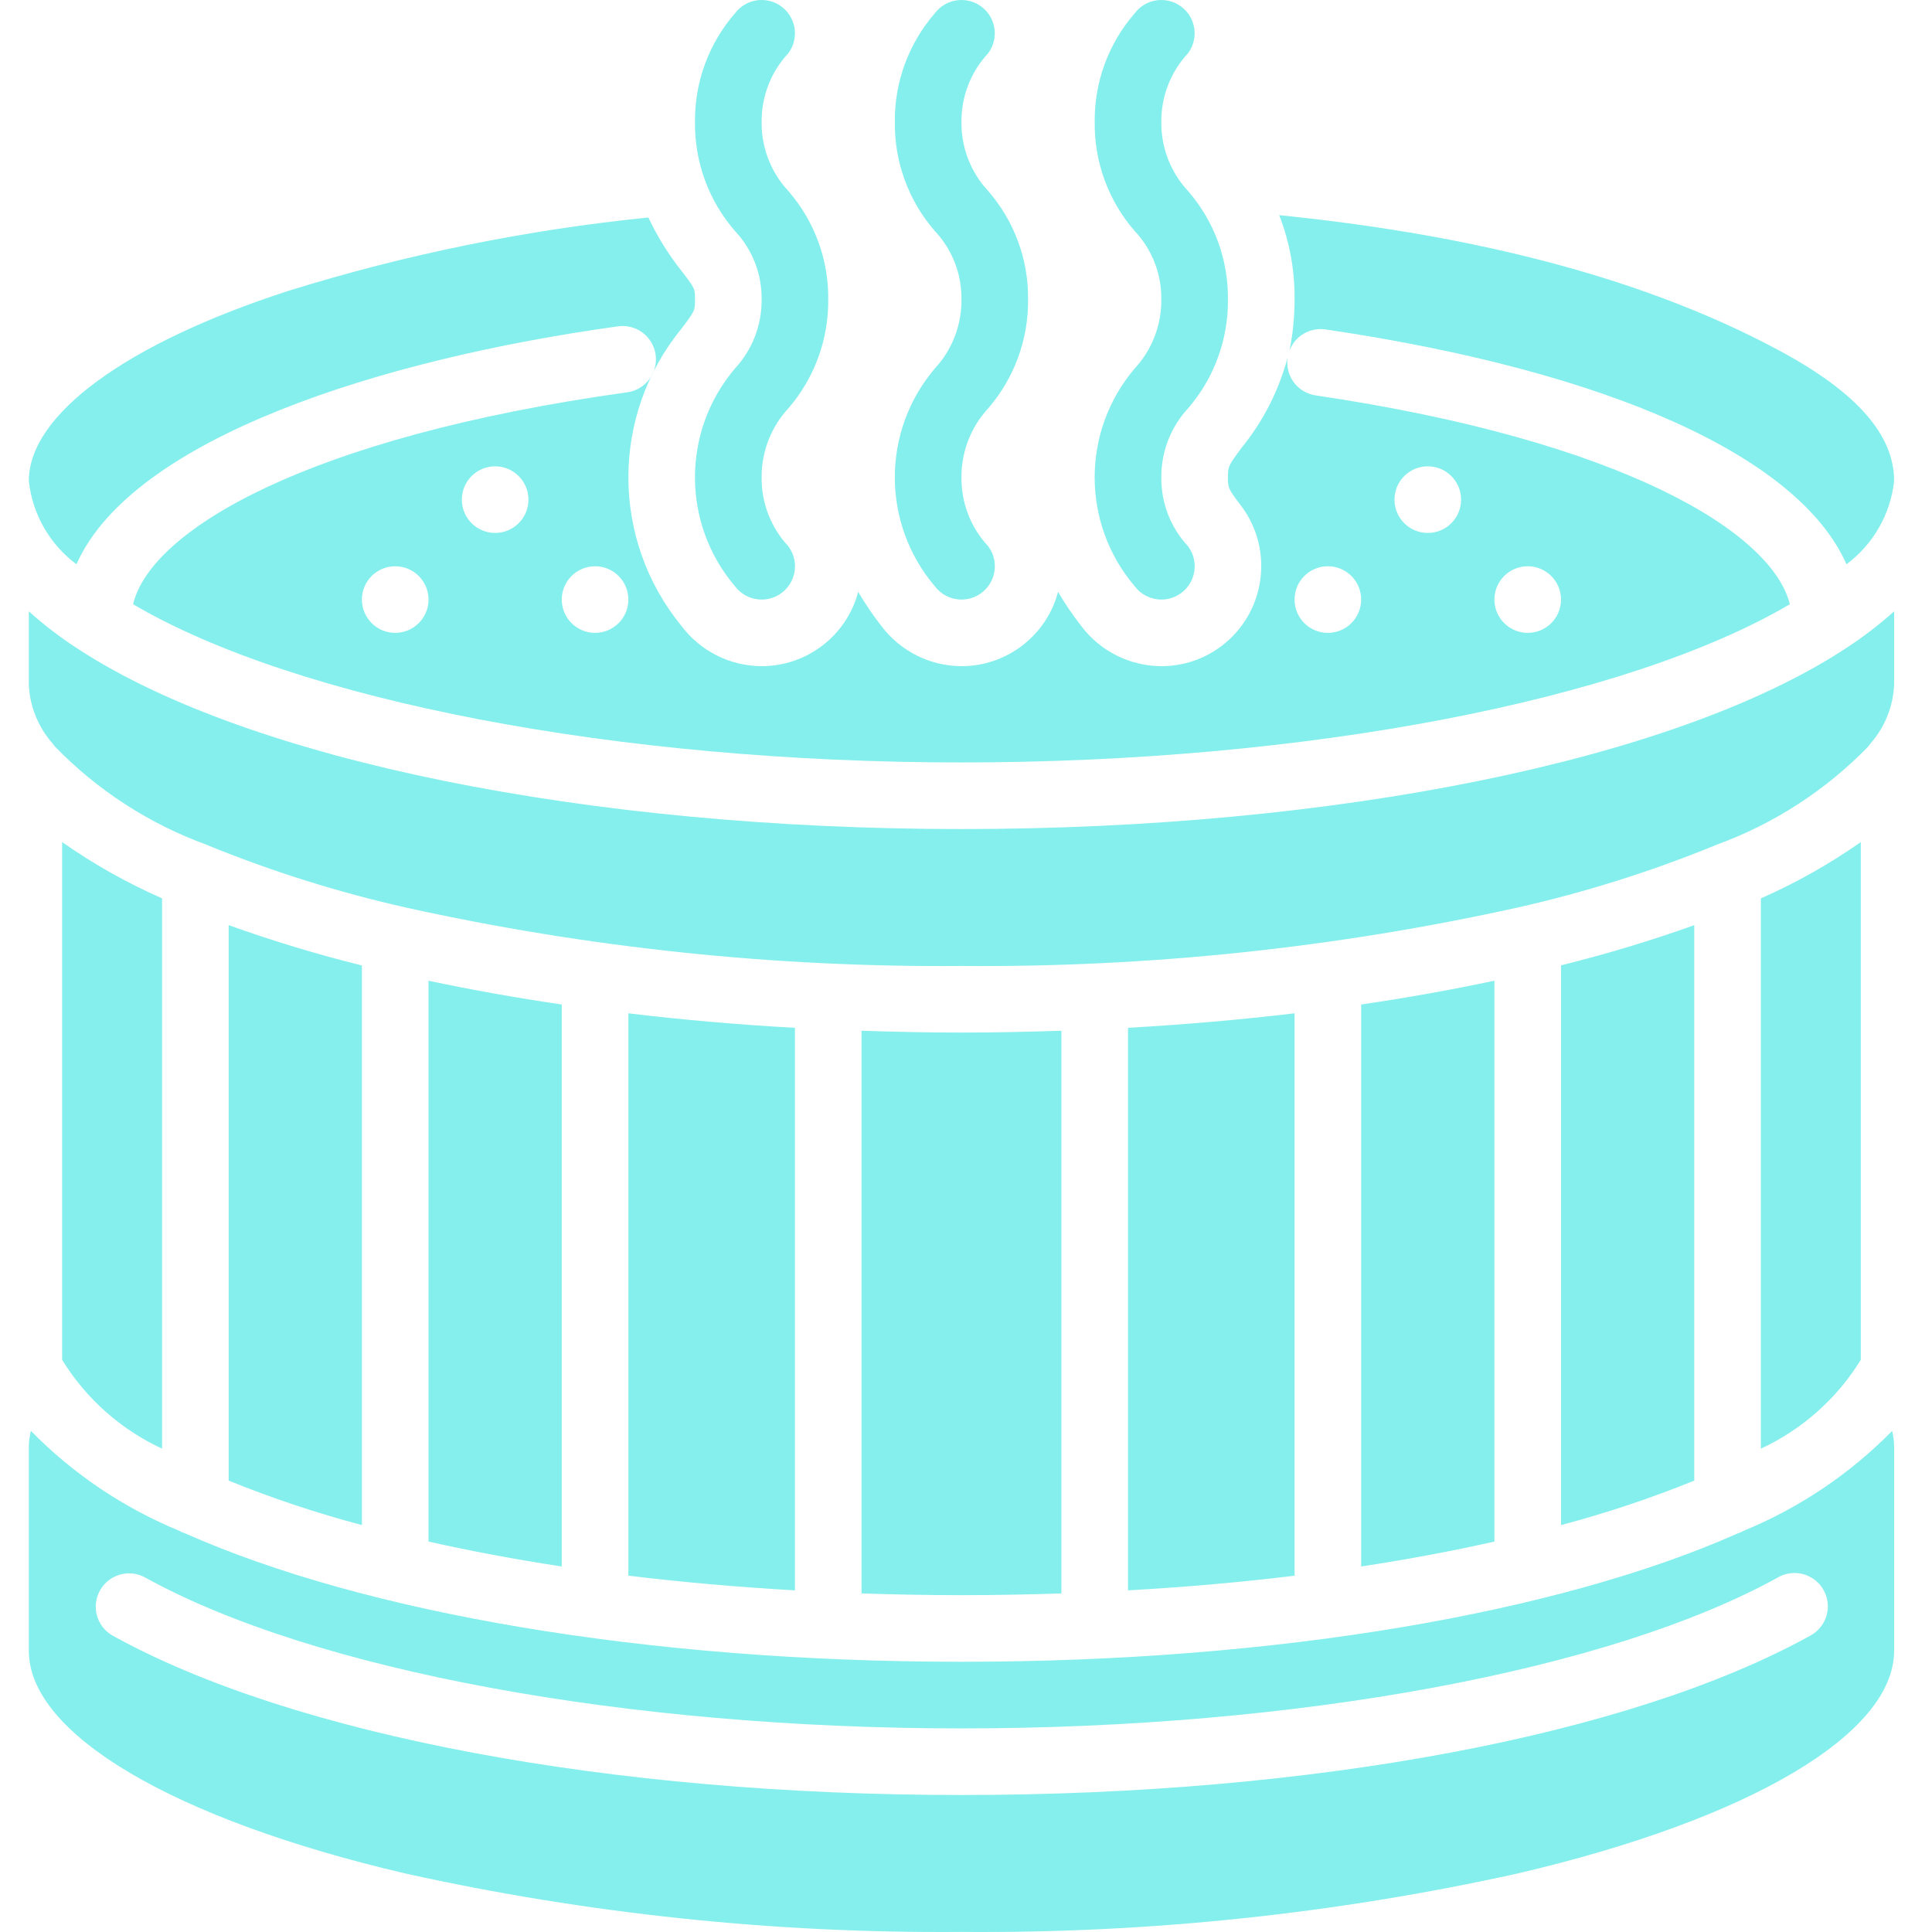 <?xml version="1.0" encoding="UTF-8"?> <svg xmlns="http://www.w3.org/2000/svg" xmlns:xlink="http://www.w3.org/1999/xlink" width="204px" height="204px" viewBox="0 0 204 204" version="1.1"><title>Artboard Copy 40</title><g id="Artboard-Copy-40" stroke="none" stroke-width="1" fill="none" fill-rule="evenodd"><g id="jacuzzi_2850856" transform="translate(3.043, -0)" fill="#84EFEC" fill-rule="nonzero"><path d="M77.376,63.308 C76.269,63.308 75.226,62.786 74.562,61.901 C68.93,55.272 68.93,45.539 74.562,38.91 C76.399,36.926 77.406,34.315 77.376,31.612 C77.41,28.931 76.401,26.342 74.562,24.391 C71.794,21.207 70.292,17.116 70.342,12.897 C70.292,8.679 71.794,4.59 74.562,1.407 C75.316,0.402 76.549,-0.125 77.796,0.025 C79.044,0.176 80.117,0.98 80.61,2.136 C81.104,3.291 80.943,4.622 80.189,5.628 C78.353,7.6 77.345,10.203 77.376,12.897 C77.348,15.589 78.356,18.189 80.189,20.16 C82.952,23.331 84.454,27.406 84.41,31.612 C84.454,35.807 82.974,39.876 80.246,43.063 C78.384,45.055 77.356,47.684 77.376,50.411 C77.347,53.103 78.354,55.703 80.189,57.673 C80.993,58.739 81.124,60.168 80.528,61.362 C79.931,62.556 78.71,63.31 77.376,63.308 L77.376,63.308 Z" id="Shape"></path><path d="M98.478,63.308 C97.371,63.308 96.329,62.786 95.665,61.901 C90.032,55.272 90.032,45.539 95.665,38.91 C97.501,36.926 98.508,34.315 98.478,31.612 C98.512,28.931 97.503,26.342 95.665,24.391 C92.896,21.207 91.394,17.116 91.444,12.897 C91.395,8.679 92.897,4.59 95.665,1.407 C96.83,-0.147 99.035,-0.462 100.589,0.704 C102.142,1.869 102.457,4.074 101.292,5.628 C99.455,7.6 98.448,10.203 98.478,12.897 C98.451,15.589 99.458,18.189 101.292,20.16 C104.055,23.331 105.556,27.406 105.512,31.612 C105.556,35.807 104.077,39.876 101.348,43.063 C99.486,45.055 98.459,47.684 98.478,50.411 C98.449,53.103 99.457,55.703 101.292,57.673 C102.095,58.739 102.226,60.168 101.63,61.362 C101.034,62.556 99.813,63.31 98.478,63.308 L98.478,63.308 Z" id="Shape"></path><path d="M119.581,63.308 C118.474,63.308 117.431,62.786 116.767,61.901 C111.135,55.272 111.135,45.539 116.767,38.91 C118.604,36.926 119.611,34.315 119.581,31.612 C119.615,28.931 118.606,26.342 116.767,24.391 C113.999,21.207 112.497,17.116 112.547,12.897 C112.497,8.679 113.999,4.59 116.767,1.407 C117.933,-0.147 120.137,-0.462 121.691,0.704 C123.245,1.869 123.56,4.074 122.394,5.628 C120.558,7.6 119.55,10.203 119.581,12.897 C119.553,15.589 120.561,18.189 122.394,20.16 C125.157,23.331 126.659,27.406 126.615,31.612 C126.659,35.807 125.179,39.876 122.451,43.063 C120.589,45.055 119.561,47.684 119.581,50.411 C119.552,53.103 120.559,55.703 122.394,57.673 C123.198,58.739 123.329,60.168 122.733,61.362 C122.136,62.556 120.915,63.31 119.581,63.308 L119.581,63.308 Z" id="Shape"></path><path d="M21.102,97.687 L21.102,156.338 C25.689,158.197 30.387,159.765 35.171,161.033 L35.171,101.946 C30.413,100.764 25.717,99.342 21.102,97.687 Z" id="Shape"></path><path d="M63.307,106.997 L63.307,166.376 C68.871,167.053 74.733,167.57 80.893,167.927 L80.893,108.527 C74.883,108.194 69.022,107.684 63.307,106.997 Z" id="Shape"></path><path d="M42.205,103.554 L42.205,162.774 C46.594,163.759 51.283,164.645 56.273,165.405 L56.273,106.065 C51.417,105.352 46.728,104.515 42.205,103.554 Z" id="Shape"></path><path d="M14.068,94.859 C10.364,93.231 6.829,91.24 3.517,88.916 L3.517,143.582 C6.036,147.678 9.706,150.94 14.068,152.962 L14.068,94.859 Z" id="Shape"></path><path d="M184.998,37.105 C169.277,28.594 150.144,24.549 132.031,22.721 C133.134,25.556 133.683,28.577 133.649,31.619 C133.651,33.426 133.475,35.228 133.122,37 C133.713,35.463 135.291,34.543 136.92,34.784 C167.202,39.251 186.968,48.325 191.927,59.58 C194.754,57.476 196.577,54.29 196.957,50.787 C196.957,45.933 193.053,41.467 184.998,37.105 L184.998,37.105 Z M135.865,41.748 C133.956,41.458 132.638,39.685 132.91,37.774 C131.988,41.231 130.346,44.455 128.092,47.235 C126.65,49.169 126.615,49.275 126.615,50.4 C126.615,51.525 126.65,51.631 128.022,53.425 C131.518,58.099 130.574,64.72 125.912,68.232 C124.088,69.607 121.865,70.348 119.581,70.342 C116.263,70.327 113.142,68.767 111.14,66.121 C110.241,64.969 109.419,63.759 108.678,62.499 C107.45,67.123 103.263,70.343 98.478,70.342 C95.161,70.327 92.04,68.767 90.037,66.121 C89.139,64.969 88.316,63.759 87.575,62.499 C86.347,67.123 82.161,70.343 77.376,70.342 C74.058,70.327 70.937,68.767 68.935,66.121 C61.432,56.983 61.432,43.817 68.935,34.679 C70.342,32.815 70.342,32.779 70.342,31.619 C70.342,30.458 70.342,30.458 68.935,28.629 C67.549,26.883 66.369,24.983 65.418,22.967 C52.529,24.267 39.803,26.859 27.433,30.704 C10.27,36.261 0,43.788 0,50.787 C0.38,54.29 2.203,57.476 5.029,59.58 C10.973,46.215 37.281,37.914 62.147,34.468 C63.402,34.268 64.667,34.761 65.457,35.757 C66.246,36.754 66.436,38.098 65.954,39.275 C65.472,40.451 64.393,41.275 63.132,41.431 C29.368,46.144 12.873,55.992 11.008,63.8 C28.277,73.964 62.147,80.506 98.478,80.506 C134.81,80.506 168.679,73.964 185.948,63.8 C184.049,56.168 168.222,46.531 135.865,41.748 Z M38.688,66.825 C36.745,66.825 35.171,65.25 35.171,63.308 C35.171,61.365 36.745,59.791 38.688,59.791 C40.63,59.791 42.205,61.365 42.205,63.308 C42.205,65.25 40.63,66.825 38.688,66.825 Z M49.239,56.274 C47.297,56.274 45.722,54.699 45.722,52.756 C45.722,50.814 47.297,49.239 49.239,49.239 C51.182,49.239 52.756,50.814 52.756,52.756 C52.756,54.699 51.182,56.274 49.239,56.274 Z M59.79,66.825 C57.848,66.825 56.273,65.25 56.273,63.308 C56.273,61.365 57.848,59.791 59.79,59.791 C61.733,59.791 63.307,61.365 63.307,63.308 C63.307,65.25 61.733,66.825 59.79,66.825 Z M137.166,66.825 C135.224,66.825 133.649,65.25 133.649,63.308 C133.649,61.365 135.224,59.791 137.166,59.791 C139.109,59.791 140.683,61.365 140.683,63.308 C140.683,65.25 139.109,66.825 137.166,66.825 Z M147.717,56.274 C145.775,56.274 144.2,54.699 144.2,52.756 C144.2,50.814 145.775,49.239 147.717,49.239 C149.66,49.239 151.234,50.814 151.234,52.756 C151.234,54.699 149.66,56.274 147.717,56.274 Z M158.269,66.825 C156.326,66.825 154.752,65.25 154.752,63.308 C154.752,61.365 156.326,59.791 158.269,59.791 C160.211,59.791 161.786,61.365 161.786,63.308 C161.786,65.25 160.211,66.825 158.269,66.825 Z" id="Shape"></path><path d="M181.077,161.635 C180.863,161.757 180.637,161.856 180.402,161.93 C161.638,170.255 131.947,175.467 98.478,175.467 C65.01,175.467 35.315,170.255 16.555,161.93 C16.32,161.856 16.093,161.757 15.88,161.635 C9.998,159.216 4.669,155.626 0.218,151.083 C0.08,151.639 0.007,152.209 0,152.782 L0,174.307 C0,183.082 15.24,192.093 39.771,197.825 C59.045,202.087 78.739,204.155 98.478,203.991 C118.216,204.155 137.909,202.087 157.182,197.825 C181.717,192.093 196.957,183.082 196.957,174.307 L196.957,152.782 C196.952,152.213 196.881,151.647 196.746,151.094 C192.288,155.63 186.958,159.215 181.077,161.635 L181.077,161.635 Z M188.111,172.706 C169.07,183.24 135.566,189.536 98.478,189.536 C61.391,189.536 27.887,183.24 8.849,172.706 C7.173,171.755 6.574,169.632 7.507,167.945 C8.44,166.259 10.557,165.637 12.254,166.552 C30.025,176.389 63.068,182.502 98.478,182.502 C133.888,182.502 166.931,176.389 184.703,166.552 C185.804,165.927 187.155,165.942 188.242,166.591 C189.329,167.24 189.983,168.422 189.956,169.688 C189.927,170.953 189.222,172.106 188.108,172.706 L188.111,172.706 Z" id="Shape"></path><path d="M161.786,101.929 L161.786,161.033 C166.569,159.765 171.268,158.197 175.854,156.338 L175.854,97.687 C171.239,99.338 166.544,100.754 161.786,101.929 Z" id="Shape"></path><path d="M98.478,87.54 C59.052,87.54 23.389,80.302 5.402,68.654 C3.492,67.437 1.685,66.065 0,64.553 L0,72.311 C0.106,74.576 0.974,76.739 2.462,78.449 C2.558,78.561 2.647,78.678 2.729,78.8 C7.238,83.452 12.747,87.015 18.837,89.222 C18.925,89.253 19.011,89.291 19.094,89.334 C25.802,92.059 32.722,94.228 39.785,95.82 C59.054,100.083 78.744,102.155 98.478,101.996 C118.216,102.16 137.909,100.092 157.182,95.83 C164.247,94.238 171.169,92.065 177.876,89.334 L178.13,89.225 C184.222,87.019 189.733,83.455 194.245,78.804 C194.325,78.681 194.413,78.563 194.509,78.452 C195.993,76.739 196.855,74.576 196.957,72.311 L196.957,64.553 C195.268,66.065 193.459,67.438 191.547,68.657 C173.568,80.302 137.905,87.54 98.478,87.54 L98.478,87.54 Z" id="Shape"></path><path d="M193.439,88.916 C190.126,91.238 186.592,93.229 182.888,94.859 L182.888,152.962 C187.251,150.94 190.921,147.678 193.439,143.582 L193.439,88.916 Z" id="Shape"></path><path d="M140.683,106.065 L140.683,165.405 C145.674,164.645 150.362,163.759 154.752,162.774 L154.752,103.55 C150.236,104.514 145.546,105.352 140.683,106.065 Z" id="Shape"></path><path d="M116.064,108.527 L116.064,167.927 C122.216,167.577 128.078,167.06 133.649,166.376 L133.649,106.997 C127.944,107.672 122.083,108.182 116.064,108.527 L116.064,108.527 Z" id="Shape"></path><path d="M109.03,168.25 L109.03,108.836 C105.541,108.949 102.027,109.03 98.478,109.03 C94.93,109.03 91.416,108.949 87.927,108.836 L87.927,168.25 C91.374,168.363 94.88,168.433 98.478,168.433 C102.076,168.433 105.583,168.363 109.03,168.25 Z" id="Shape"></path></g></g></svg> 